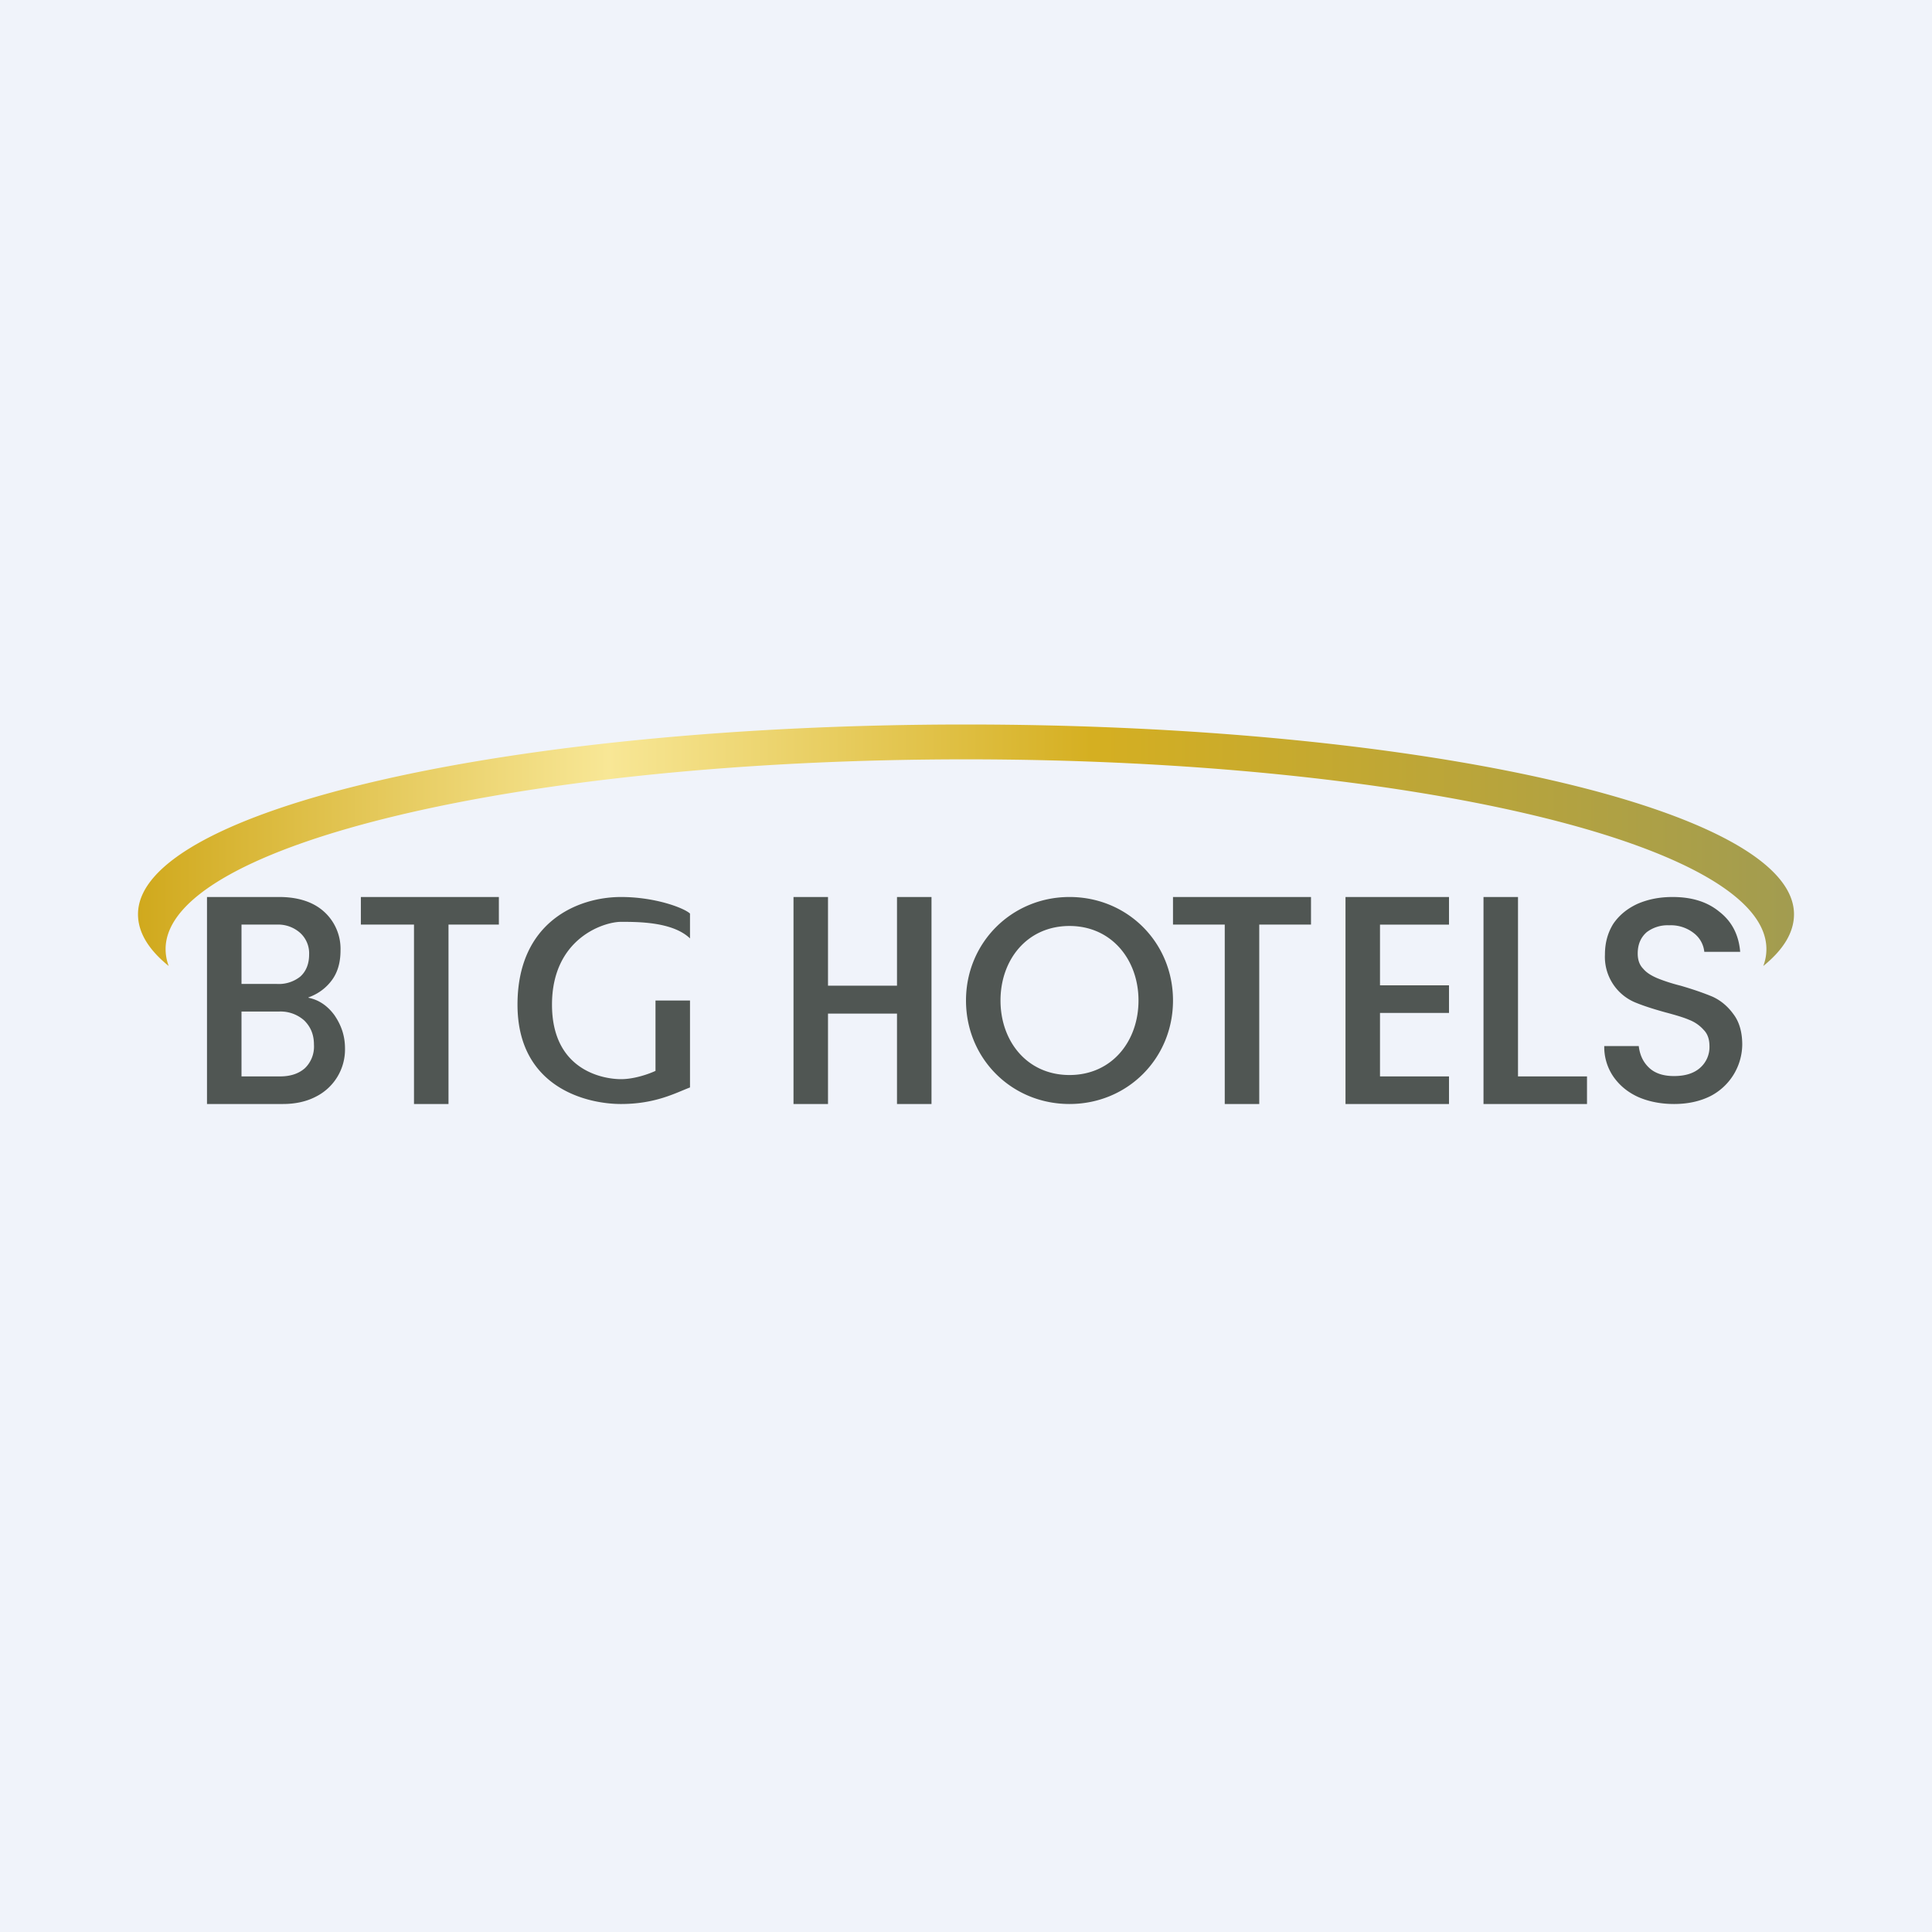<svg width="56" height="56" viewBox="0 0 56 56" xmlns="http://www.w3.org/2000/svg"><path fill="#F0F3FA" d="M0 0h56v56H0z"/><path d="M48.52 32c-.38 0-.73-.07-1.03-.2-.31-.14-.55-.34-.73-.6a1.52 1.52 0 0 1-.26-.88h1c.03.25.12.46.3.63.17.16.41.24.72.24.33 0 .58-.08.76-.24a.8.8 0 0 0 .27-.62c0-.2-.05-.36-.17-.48a1.08 1.08 0 0 0-.42-.29c-.16-.07-.4-.14-.7-.22-.36-.1-.67-.2-.9-.3a1.43 1.43 0 0 1-.84-1.37c0-.34.08-.63.24-.89.17-.25.4-.44.7-.58.3-.13.63-.2 1.02-.2.56 0 1.01.14 1.36.43.36.28.56.67.6 1.16H49.4a.78.78 0 0 0-.3-.54 1.08 1.08 0 0 0-.72-.23 1 1 0 0 0-.65.2c-.17.15-.26.35-.26.62 0 .18.05.33.16.44.1.12.24.2.4.27.17.07.4.15.68.22.38.11.69.22.93.32.24.11.44.28.6.5.17.22.26.52.26.89a1.7 1.7 0 0 1-.92 1.49c-.3.15-.65.23-1.06.23ZM44 31.2h2v.8h-3v-6h1v5.2ZM40 26.8v1.76h2v.8h-2v1.84h2v.8h-3v-6h3v.8h-2ZM38 26v.8h-1.5V32h-1v-5.2H34V26h4ZM31 32c-1.68 0-3-1.32-3-3s1.33-3 3-3c1.68 0 3 1.32 3 3s-1.32 3-3 3Zm0-.84c1.23 0 2-.98 2-2.16 0-1.18-.78-2.16-2-2.16-1.23 0-2 .98-2 2.16 0 1.18.77 2.16 2 2.16ZM27 26v6h-1v-2.62h-2V32h-1v-6h1v2.57h2V26h1ZM14.46 26v.8H13V32h-1v-5.2h-1.54V26h4ZM8.94 28.92c.3.06.55.23.75.5.2.29.31.6.31.97a1.53 1.53 0 0 1-.85 1.4c-.27.14-.59.21-.95.21H6v-6h2.1c.37 0 .7.07.96.2a1.45 1.45 0 0 1 .81 1.35c0 .34-.08.63-.25.86-.17.23-.4.4-.68.5ZM7 28.52h1.02a1 1 0 0 0 .68-.21c.17-.15.26-.37.26-.64a.8.8 0 0 0-.26-.63.96.96 0 0 0-.68-.24H7v1.72Zm1.12 2.68c.3 0 .54-.08.72-.24a.87.87 0 0 0 .26-.68c0-.3-.1-.52-.28-.7a1.03 1.03 0 0 0-.73-.26H7v1.88h1.12ZM20 26.48v.72c-.5-.48-1.5-.48-2-.48s-2 .48-2 2.4 1.5 2.16 2 2.16c.4 0 .83-.16 1-.24V29h1v2.52c-.42.16-1 .48-2 .48s-3-.48-3-2.88S16.75 26 18 26c1 0 1.83.32 2 .48Z" fill="#505653"/><path d="M51.11 28c.58-.47.89-.97.89-1.5 0-3.03-10.75-5.5-24-5.5S4 23.47 4 26.5c0 .53.31 1.03.89 1.5a1.4 1.4 0 0 1-.09-.49c0-3.04 10.39-5.5 23.2-5.5 12.81 0 23.2 2.46 23.2 5.5 0 .17-.03.33-.09.49Z" fill="url(#abst1xizr)"/><defs><linearGradient id="abst1xizr" x1="3.6" y1="27.01" x2="52" y2="27.01" gradientUnits="userSpaceOnUse"><stop stop-color="#CFA719"/><stop offset=".29" stop-color="#F8E796"/><stop offset=".58" stop-color="#D5AF21"/><stop offset="1" stop-color="#A29C50"/></linearGradient></defs></svg>